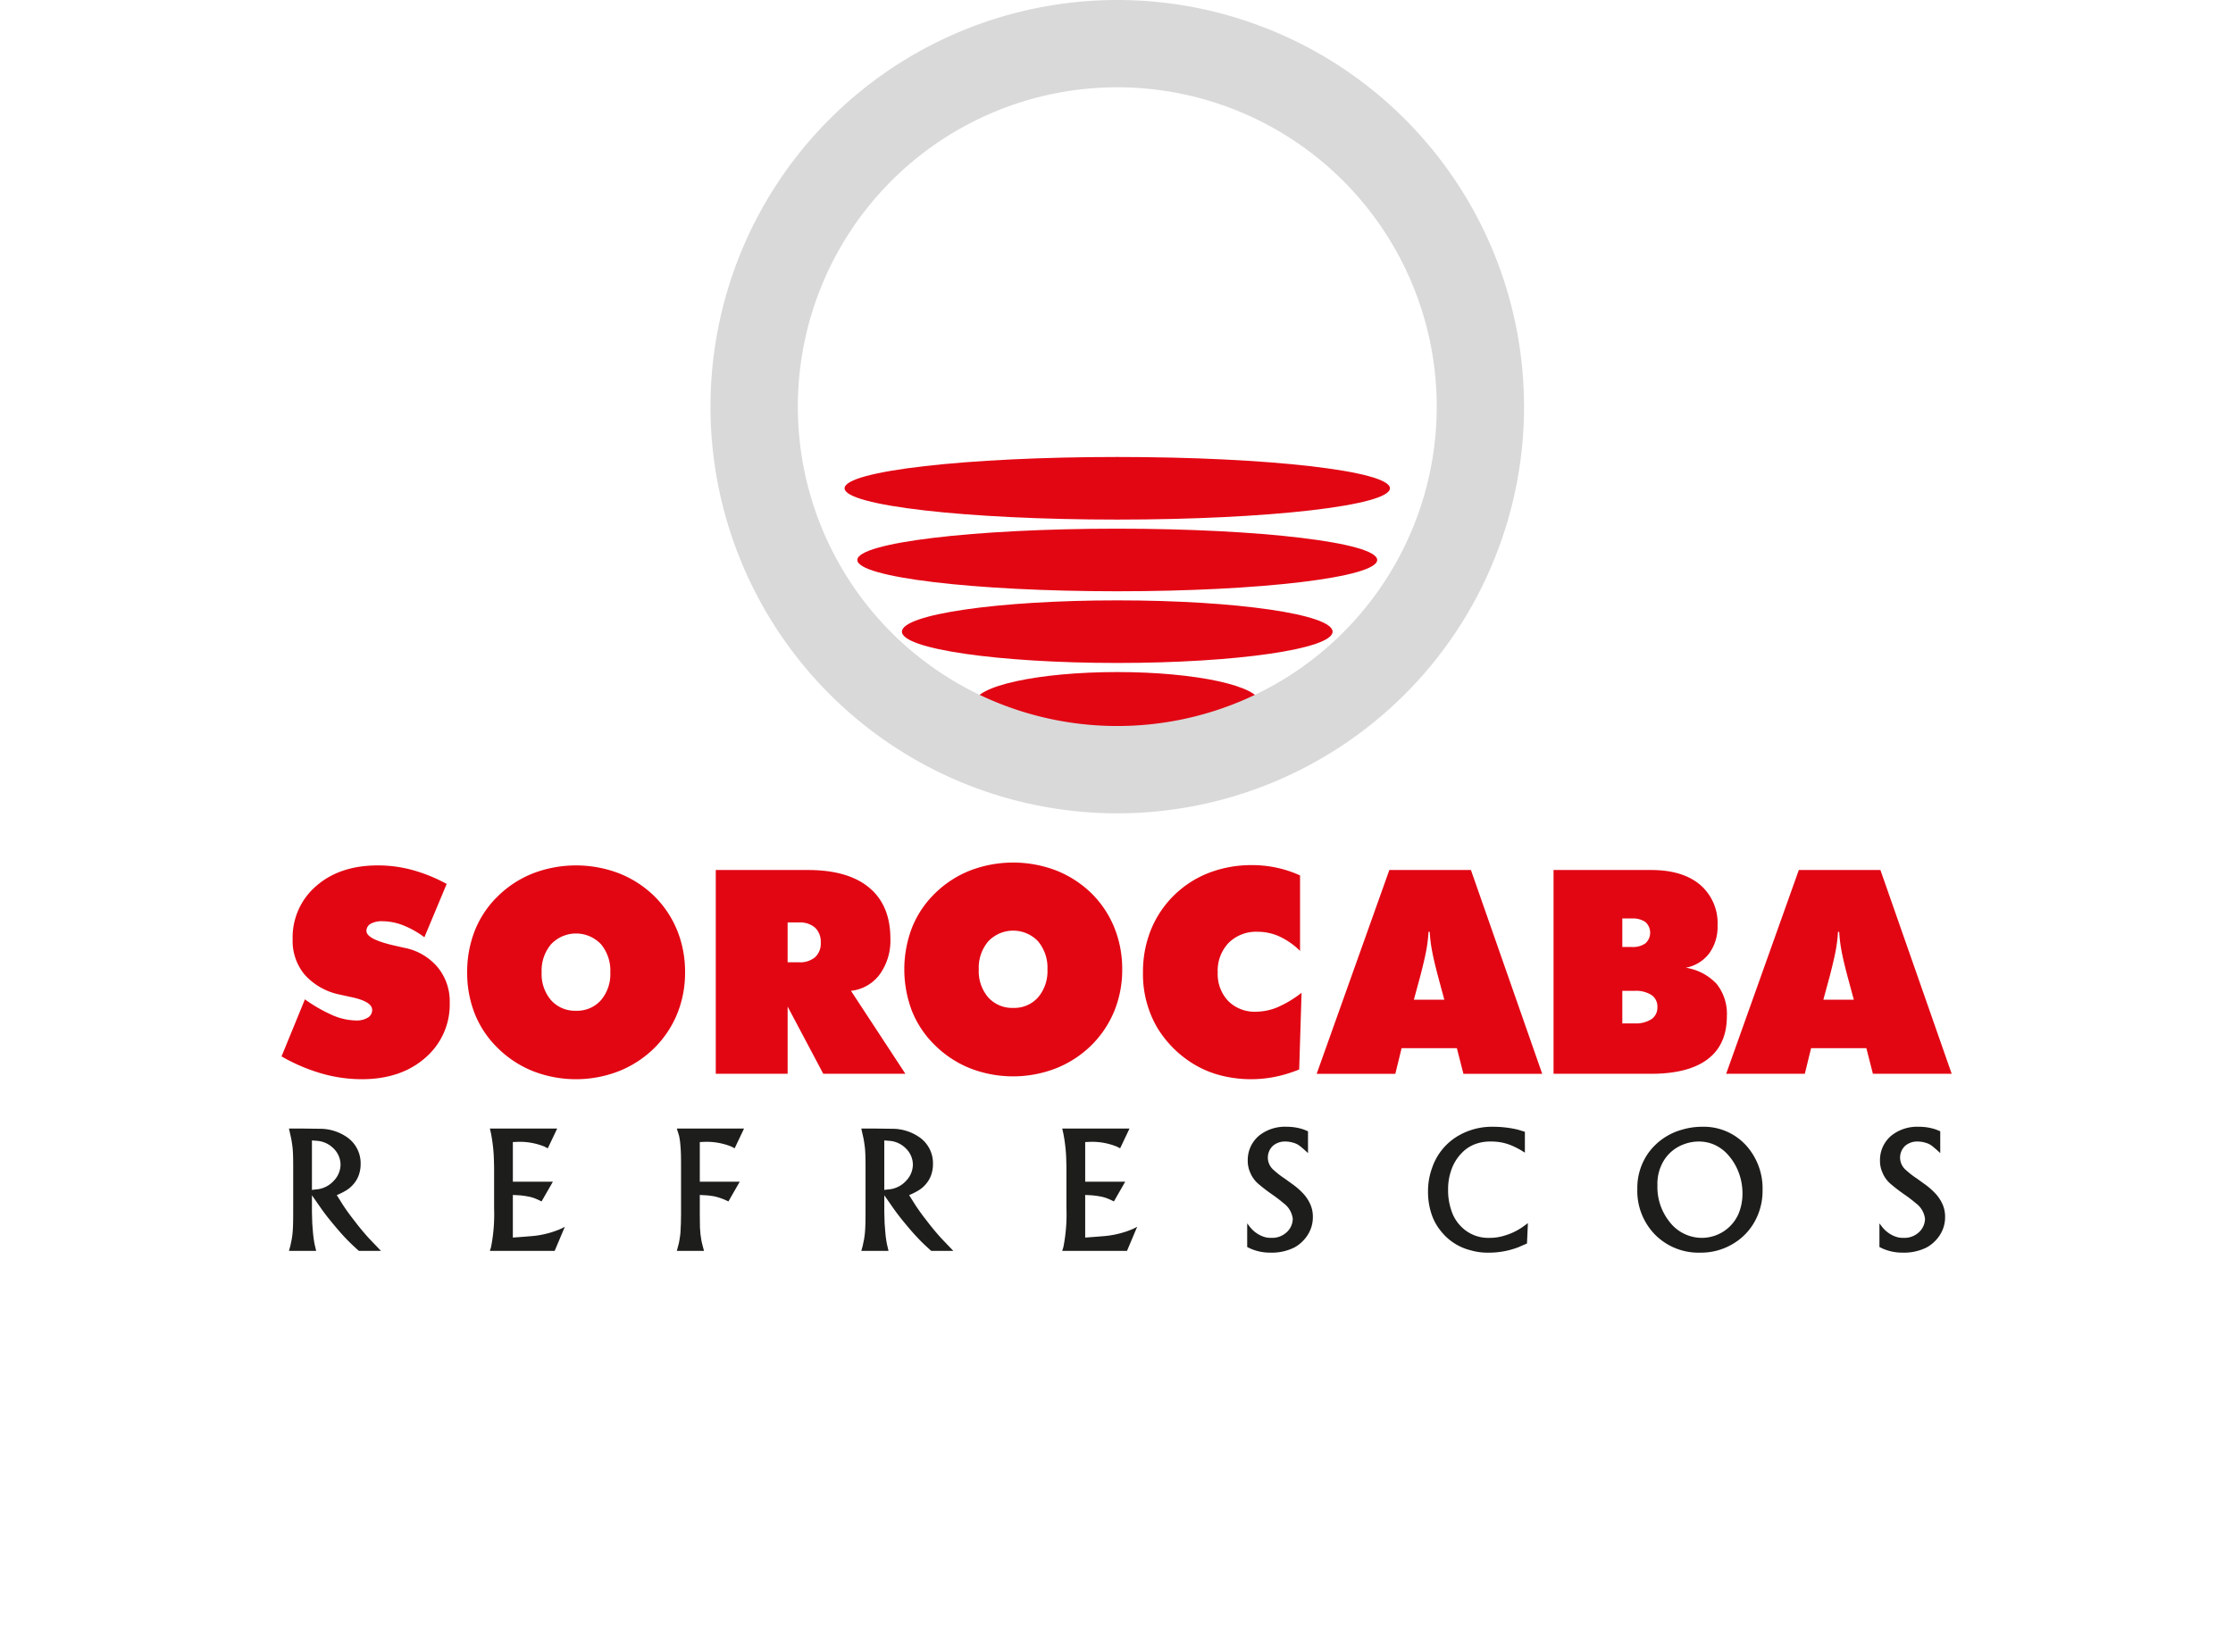 <svg id="Camada_1" data-name="Camada 1" xmlns="http://www.w3.org/2000/svg" viewBox="0 0 405.375 300">
  <defs>
    <style>
      .cls-1 {
        fill: none;
      }

      .cls-2, .cls-3 {
        fill: #e20613;
      }

      .cls-3, .cls-4, .cls-5 {
        fill-rule: evenodd;
      }

      .cls-4 {
        fill: #1d1d1b;
      }

      .cls-5 {
        fill: #d9d9d9;
      }
    </style>
  </defs>
  <rect class="cls-1" width="405.375" height="300"/>
  <g>
    <ellipse class="cls-2" cx="202.826" cy="88.664" rx="49.502" ry="5.683"/>
    <ellipse class="cls-2" cx="202.826" cy="101.682" rx="47.187" ry="5.683"/>
    <ellipse class="cls-2" cx="202.826" cy="114.7" rx="39.09" ry="5.683"/>
    <ellipse class="cls-2" cx="202.826" cy="127.718" rx="25.956" ry="5.683"/>
    <path class="cls-3" d="M51.108,191.826l4.245-10.361a27.575,27.575,0,0,0,5.091,2.915,11.083,11.083,0,0,0,4.185.922,3.84,3.84,0,0,0,2.148-.517,1.596,1.596,0,0,0,.785-1.406q0-1.541-3.917-2.347c-.845-.189-1.501-.329-1.975-.432a11.684,11.684,0,0,1-6.341-3.589A9.538,9.538,0,0,1,53.127,170.594a12.299,12.299,0,0,1,4.271-9.706q4.272-3.741,11.2-3.744a23.701,23.701,0,0,1,6.273.837,28.823,28.823,0,0,1,6.219,2.528L77.044,170.189a16.68,16.68,0,0,0-3.857-2.166,10.496,10.496,0,0,0-3.753-.743,4.145,4.145,0,0,0-2.149.467,1.456,1.456,0,0,0-.758,1.303q0,1.566,5.539,2.752c.586.137,1.044.241,1.363.311a10.511,10.511,0,0,1,6.013,3.511,9.726,9.726,0,0,1,2.2,6.419,12.74,12.74,0,0,1-4.434,10.035q-4.439,3.894-11.544,3.89a26.419,26.419,0,0,1-7.273-1.036,32.82,32.82,0,0,1-7.282-3.106Zm53.466-8.29a5.769,5.769,0,0,0,4.512-1.907,7.321,7.321,0,0,0,1.709-5.073,7.453,7.453,0,0,0-1.709-5.116,6.234,6.234,0,0,0-9.041.017,7.394,7.394,0,0,0-1.717,5.099,7.278,7.278,0,0,0,1.717,5.073,5.816,5.816,0,0,0,4.529,1.907Zm19.792-6.98a19.72,19.72,0,0,1-1.441,7.566A18.752,18.752,0,0,1,118.706,190.386a19.328,19.328,0,0,1-6.41,4.142,21.511,21.511,0,0,1-15.477,0,19.191,19.191,0,0,1-6.428-4.193,18.049,18.049,0,0,1-4.168-6.169,20.157,20.157,0,0,1-1.414-7.61,20.367,20.367,0,0,1,1.414-7.637,17.977,17.977,0,0,1,4.168-6.193,19.036,19.036,0,0,1,6.402-4.15,21.869,21.869,0,0,1,15.565,0A19.319,19.319,0,0,1,118.784,162.726a18.583,18.583,0,0,1,4.15,6.22,19.939,19.939,0,0,1,1.432,7.61Zm18.618-9.05v7.23H145.056a4.208,4.208,0,0,0,2.915-.923,3.37,3.37,0,0,0,1.027-2.64,3.523,3.523,0,0,0-1.027-2.719,4.133,4.133,0,0,0-2.915-.948Zm-13.044,27.479V157.981h16.737q7.274,0,11.121,3.209,3.843,3.209,3.84,9.249a10.476,10.476,0,0,1-1.933,6.496,7.486,7.486,0,0,1-5.22,2.984l9.879,15.065H149.456l-6.471-12.208v12.208Zm53.991-11.967a5.773,5.773,0,0,0,4.513-1.906,7.326,7.326,0,0,0,1.708-5.073,7.458,7.458,0,0,0-1.708-5.118,6.237,6.237,0,0,0-9.042.019,7.397,7.397,0,0,0-1.717,5.098,7.288,7.288,0,0,0,1.717,5.073,5.823,5.823,0,0,0,4.53,1.906Zm19.792-6.979a19.734,19.734,0,0,1-1.441,7.566,18.777,18.777,0,0,1-4.219,6.264,19.337,19.337,0,0,1-6.411,4.141,21.509,21.509,0,0,1-15.477,0,19.183,19.183,0,0,1-6.428-4.194,18.029,18.029,0,0,1-4.166-6.168,21.235,21.235,0,0,1,0-15.246,17.969,17.969,0,0,1,4.166-6.194,19.059,19.059,0,0,1,6.401-4.15,21.869,21.869,0,0,1,15.565,0,19.344,19.344,0,0,1,6.427,4.15,18.562,18.562,0,0,1,4.151,6.22,19.942,19.942,0,0,1,1.432,7.61Zm32.285-3.372a13.322,13.322,0,0,0-3.718-2.607,9.486,9.486,0,0,0-3.995-.864,7.057,7.057,0,0,0-5.247,2.01,7.297,7.297,0,0,0-1.984,5.35,7.11,7.11,0,0,0,1.898,5.202,6.747,6.747,0,0,0,5.082,1.95,10.206,10.206,0,0,0,3.899-.819,19.842,19.842,0,0,0,4.34-2.614l-.431,13.924a24.561,24.561,0,0,1-4.349,1.329,22.254,22.254,0,0,1-9.55-.163,18.336,18.336,0,0,1-4.528-1.725,19.679,19.679,0,0,1-7.413-7.153,19.33,19.33,0,0,1-2.517-9.931,20.29,20.29,0,0,1,1.431-7.688,18.578,18.578,0,0,1,10.534-10.371,21.514,21.514,0,0,1,7.852-1.406,21.264,21.264,0,0,1,4.434.466,20.573,20.573,0,0,1,4.263,1.407v13.702Zm20.663,8.867h5.53l-1.129-4.192q-.842-3.185-1.139-4.909a25.173,25.173,0,0,1-.38-3.228h-.224a27.03,27.03,0,0,1-.379,3.228q-.311,1.72-1.14,4.909l-1.138,4.192Zm-17.644,13.452,13.192-37.004h14.814l12.94,37.004h-14.304l-1.191-4.65h-10.033l-1.138,4.65Zm55.486-15.065v5.91h2.226a5.255,5.255,0,0,0,3.071-.768,2.535,2.535,0,0,0,1.069-2.191,2.505,2.505,0,0,0-1.069-2.191,5.266,5.266,0,0,0-3.071-.76Zm0-13.139v5.176h1.742a3.911,3.911,0,0,0,2.467-.672,2.612,2.612,0,0,0,0-3.848,3.96,3.96,0,0,0-2.467-.656Zm-12.485,28.203V157.981h17.714q5.693,0,8.876,2.666a9.15,9.15,0,0,1,3.185,7.419,8.181,8.181,0,0,1-1.502,5.037,6.98,6.98,0,0,1-4.263,2.624,9.611,9.611,0,0,1,5.608,2.951,8.708,8.708,0,0,1,1.847,5.84q0,5.188-3.503,7.826-3.495,2.641-10.292,2.64Zm48.98-13.452h5.531l-1.131-4.192q-.842-3.185-1.14-4.909a25.454,25.454,0,0,1-.38-3.228h-.223a27.283,27.283,0,0,1-.38,3.228q-.312,1.72-1.138,4.909l-1.14,4.192Zm-17.644,13.452,13.192-37.004h14.813l12.941,37.004H340.006l-1.191-4.65H328.781l-1.138,4.65Z" transform="translate(-0)"/>
    <path class="cls-4" d="M52.701,226.269l.252-1.206a15.536,15.536,0,0,0,.213-1.929q.057-.921.058-2.852v-8.826c0-1.24-.034-2.209-.096-2.911-.058-.557-.146-1.144-.257-1.759l-.412-1.86h2.457l3.104.043a8.603,8.603,0,0,1,5.125,1.633,5.744,5.744,0,0,1,2.325,4.722,5.986,5.986,0,0,1-.286,1.904,5.079,5.079,0,0,1-.955,1.724,5.391,5.391,0,0,1-1.414,1.225,13.151,13.151,0,0,1-1.676.839l1.007,1.603q.841,1.324,2.073,2.898c.974,1.283,1.909,2.412,2.794,3.377l2.146,2.242H65.145c-1.041-.935-1.797-1.661-2.272-2.17-.718-.742-1.526-1.657-2.426-2.756-.796-.946-1.497-1.852-2.113-2.724l-1.705-2.44V220.141l.058,2,.126,1.604a20.963,20.963,0,0,0,.286,2.126l.296,1.264H52.458l.243-.867Zm3.928-19.188v8.986l1.119-.126a4.811,4.811,0,0,0,2.824-1.506,4.314,4.314,0,0,0,1.25-2.94,4.14,4.14,0,0,0-1.25-2.934,4.69,4.69,0,0,0-2.877-1.392l-1.066-.087Zm44.521-2.155-1.704,3.589-.596-.309a12.033,12.033,0,0,0-4.825-.868l-.92.044v7.194h7.267L98.311,218.164a13.055,13.055,0,0,0-1.274-.581,7.248,7.248,0,0,0-1.279-.339,14.896,14.896,0,0,0-1.52-.199l-1.135-.059v7.737l1.517-.111,2.001-.16a16.825,16.825,0,0,0,5.294-1.362l.625-.325-1.846,4.37H88.932l.213-.698a30.745,30.745,0,0,0,.553-7.024v-7.449l-.043-1.662a29.205,29.205,0,0,0-.523-4.496l-.2-.881Zm22.073,20.892c.127-.601.223-1.231.301-1.904l.082-1.704.03-1.687v-9.524l-.015-1.234q-.029-1.062-.126-2.073a10.516,10.516,0,0,0-.242-1.531l-.383-1.235h12.203l-1.705,3.589-.581-.309a12.041,12.041,0,0,0-4.825-.868l-.921.044v7.194h7.252l-2.058,3.589a11.328,11.328,0,0,0-2.525-.92,14.908,14.908,0,0,0-1.534-.199l-1.135-.059v3.78l.029,2.14.097,1.25.184,1.191q.13.611.456,1.788h-4.938l.354-1.318Zm33.379.451.253-1.206a15.93,15.93,0,0,0,.212-1.929q.058-.921.059-2.852v-8.826c0-1.24-.035-2.209-.098-2.911-.058-.557-.145-1.144-.255-1.759l-.413-1.86h2.456l3.106.043a8.598,8.598,0,0,1,5.124,1.633,5.742,5.742,0,0,1,2.325,4.722,5.992,5.992,0,0,1-.284,1.904,5.076,5.076,0,0,1-.954,1.724,5.393,5.393,0,0,1-1.414,1.225,13.212,13.212,0,0,1-1.677.839l1.008,1.603c.561.882,1.249,1.847,2.073,2.898.974,1.283,1.909,2.412,2.794,3.377l2.147,2.242h-4.016c-1.041-.935-1.797-1.661-2.271-2.17-.718-.742-1.526-1.657-2.427-2.756q-1.191-1.419-2.111-2.724l-1.705-2.44V220.141l.058,2,.125,1.604a20.713,20.713,0,0,0,.286,2.126l.296,1.264H156.36l.242-.867Zm3.929-19.188v8.986l1.12-.126a4.816,4.816,0,0,0,2.823-1.506,4.316,4.316,0,0,0,1.249-2.94,4.14,4.14,0,0,0-1.249-2.934,4.693,4.693,0,0,0-2.878-1.392l-1.065-.087Zm44.519-2.155-1.704,3.589-.596-.309a12.032,12.032,0,0,0-4.824-.868l-.922.044v7.194h7.267L202.213,218.164a12.995,12.995,0,0,0-1.274-.581,7.29,7.29,0,0,0-1.28-.339,14.953,14.953,0,0,0-1.521-.199l-1.135-.059v7.737l1.517-.111,2.001-.16a16.821,16.821,0,0,0,5.295-1.362l.625-.325-1.846,4.37H192.835l.213-.698a30.735,30.735,0,0,0,.552-7.024v-7.449l-.044-1.662a28.939,28.939,0,0,0-.523-4.496l-.199-.881Zm21.73,17.695a5.454,5.454,0,0,0,2.683,1.971,4.102,4.102,0,0,0,1.347.183,3.831,3.831,0,0,0,2.655-.919,3.367,3.367,0,0,0,1.221-2.544,4.118,4.118,0,0,0-1.691-2.847q-.82-.699-1.773-1.377a31.255,31.255,0,0,1-2.766-2.101,5.381,5.381,0,0,1-1.501-2.084,5.163,5.163,0,0,1-.441-2.199,5.761,5.761,0,0,1,2.141-4.559,7.533,7.533,0,0,1,4.868-1.544,9.834,9.834,0,0,1,1.696.134,9.233,9.233,0,0,1,1.511.387l.723.301v3.957l-.655-.597c-.368-.319-.674-.576-.919-.764a3.503,3.503,0,0,0-1.066-.508,5.062,5.062,0,0,0-1.487-.229,3.333,3.333,0,0,0-2.245.781,2.94,2.94,0,0,0,.147,4.399A15.234,15.234,0,0,0,233.243,214.023l1.685,1.22a13.546,13.546,0,0,1,1.632,1.463,7.142,7.142,0,0,1,1.362,2.097,5.48,5.48,0,0,1,.411,2.199,5.889,5.889,0,0,1-.411,2.214,6.349,6.349,0,0,1-1.375,2.103,6.477,6.477,0,0,1-1.575,1.205,9.175,9.175,0,0,1-4.402.936,8.748,8.748,0,0,1-3.635-.766l-.522-.257V222.151l.368.47Zm50.043-13.32-.809-.499c-.446-.253-.892-.48-1.332-.678a9.813,9.813,0,0,0-1.86-.625,9.921,9.921,0,0,0-2.102-.214,7.791,7.791,0,0,0-2.81.428,6.472,6.472,0,0,0-2.553,1.662,8.168,8.168,0,0,0-1.986,3.375,10.3,10.3,0,0,0-.485,3.334,11.051,11.051,0,0,0,.567,3.641,7.162,7.162,0,0,0,1.633,2.825,6.874,6.874,0,0,0,5.323,2.227,8.923,8.923,0,0,0,2.767-.426,11.079,11.079,0,0,0,3.147-1.492l1.051-.751-.169,3.691-1.545.67a14.83,14.83,0,0,1-5.382.993,11.039,11.039,0,0,1-3.25-.413,9.951,9.951,0,0,1-5.419-3.463,9.659,9.659,0,0,1-1.778-3.27,12.692,12.692,0,0,1-.59-3.894,12.35,12.35,0,0,1,.736-4.34,10.708,10.708,0,0,1,4.317-5.575,12.13,12.13,0,0,1,6.84-1.903,19.464,19.464,0,0,1,4.359.508l1.332.401v3.789Zm20.417,6.598a10.922,10.922,0,0,1,2.155-6.749,11.225,11.225,0,0,1,5.934-4.01,12.647,12.647,0,0,1,3.633-.537,10.413,10.413,0,0,1,7.973,3.331,11.629,11.629,0,0,1,3.037,8.134,11.407,11.407,0,0,1-1.05,4.994,10.691,10.691,0,0,1-4.173,4.708,11.243,11.243,0,0,1-6.059,1.691,11.088,11.088,0,0,1-8.245-3.279,11.331,11.331,0,0,1-3.206-8.283Zm3.647-.67a10.052,10.052,0,0,0,2.103,6.51,7.403,7.403,0,0,0,6.001,3.037,7.282,7.282,0,0,0,6.613-4.354,9.439,9.439,0,0,0,.721-3.7,10.766,10.766,0,0,0-.639-3.696,10.145,10.145,0,0,0-1.861-3.188,7.354,7.354,0,0,0-2.664-1.999,6.883,6.883,0,0,0-2.766-.554,7.546,7.546,0,0,0-2.741.51,7.15,7.15,0,0,0-3.604,2.94,8.112,8.112,0,0,0-1.163,4.495Z" transform="translate(-0)"/>
    <path class="cls-5" d="M276.67,73.843A73.844,73.844,0,1,1,202.823,0a73.851,73.851,0,0,1,73.847,73.843Zm-15.849,0a57.991,57.991,0,1,1-57.998-57.992,57.994,57.994,0,0,1,57.998,57.992Z" transform="translate(-0)"/>
    <path class="cls-4" d="M341.557,222.622a5.454,5.454,0,0,0,2.683,1.971,4.102,4.102,0,0,0,1.347.183,3.831,3.831,0,0,0,2.655-.919,3.368,3.368,0,0,0,1.22-2.544,4.119,4.119,0,0,0-1.691-2.847q-.82-.699-1.773-1.377a31.256,31.256,0,0,1-2.766-2.101,5.381,5.381,0,0,1-1.501-2.084,5.163,5.163,0,0,1-.441-2.199,5.761,5.761,0,0,1,2.141-4.559,7.532,7.532,0,0,1,4.868-1.544,9.833,9.833,0,0,1,1.696.134,9.237,9.237,0,0,1,1.511.387l.723.301v3.957l-.655-.597c-.368-.319-.674-.576-.919-.764a3.502,3.502,0,0,0-1.066-.508,5.063,5.063,0,0,0-1.487-.229,3.333,3.333,0,0,0-2.245.781,2.94,2.94,0,0,0,.147,4.399,15.232,15.232,0,0,0,2.015,1.559l1.685,1.22a13.545,13.545,0,0,1,1.632,1.463,7.143,7.143,0,0,1,1.362,2.097,5.48,5.48,0,0,1,.411,2.199,5.888,5.888,0,0,1-.411,2.214,6.35,6.35,0,0,1-1.375,2.103,6.478,6.478,0,0,1-1.575,1.205,9.175,9.175,0,0,1-4.402.936,8.748,8.748,0,0,1-3.635-.766l-.522-.257v-4.286l.368.47Z" transform="translate(-0)"/>
  </g>
</svg>
